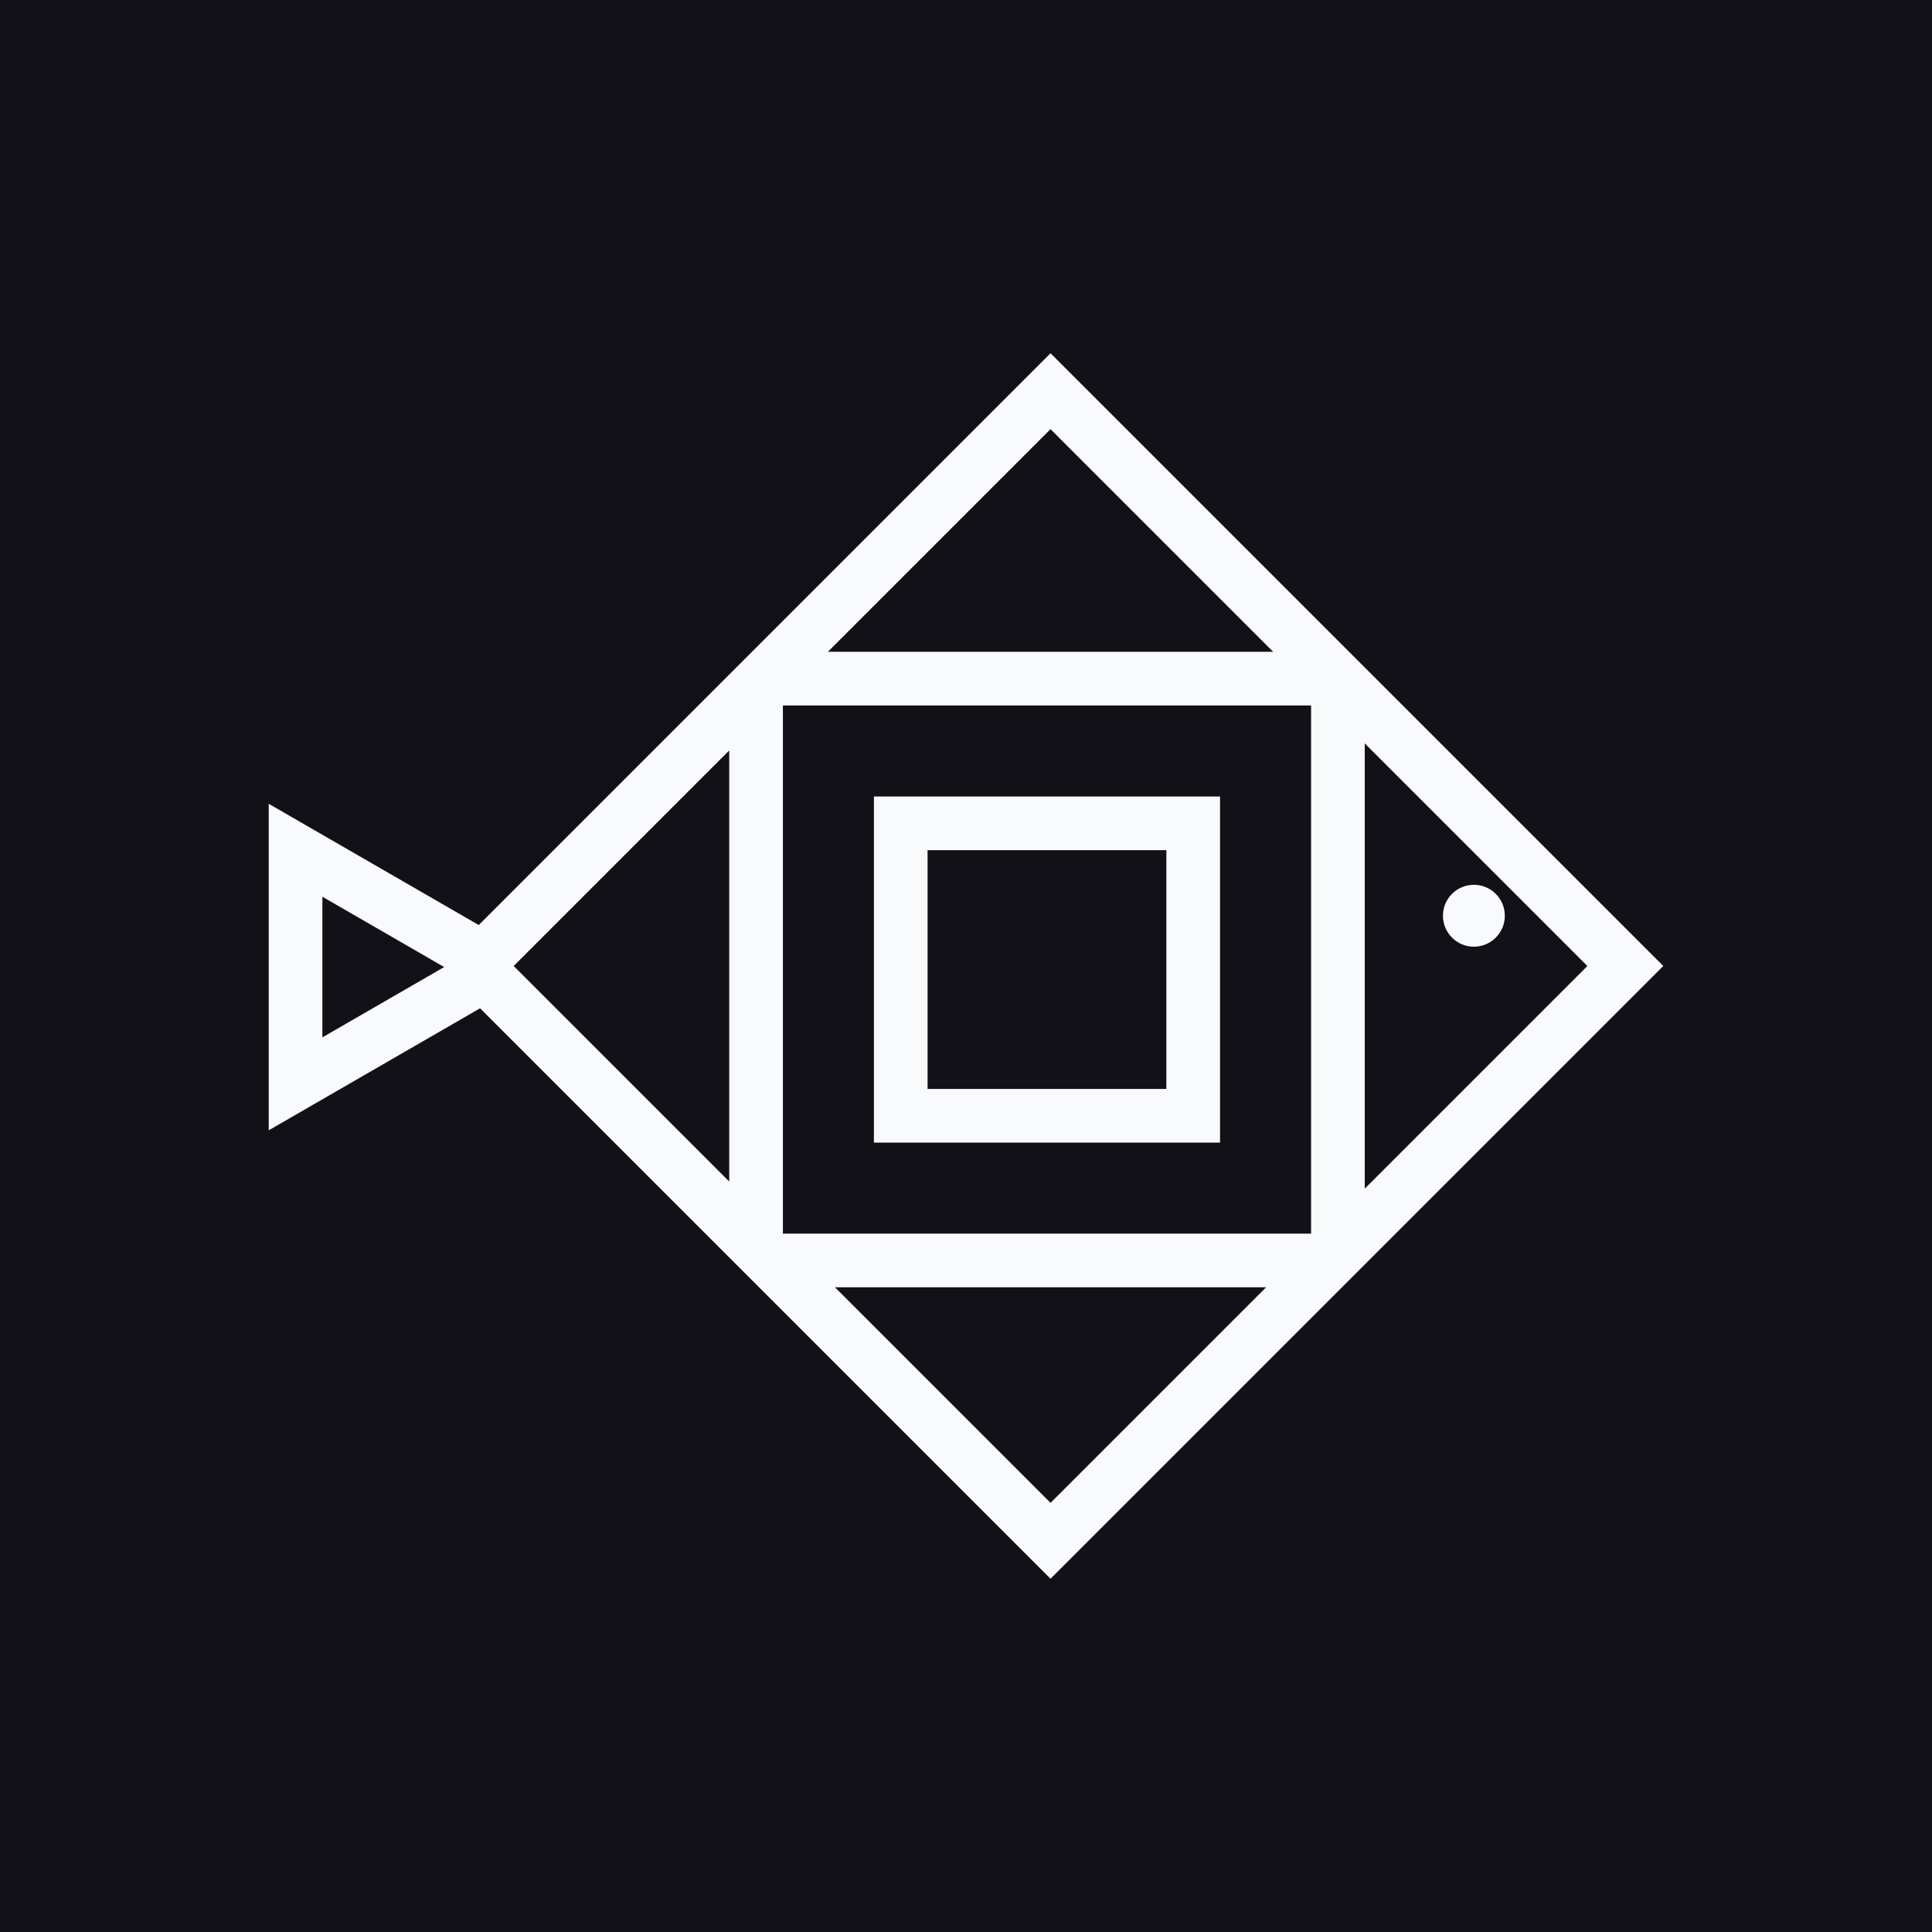 <?xml version="1.0" encoding="UTF-8"?>
<svg id="_Слой_1" data-name="Слой 1" xmlns="http://www.w3.org/2000/svg" viewBox="0 0 1080 1080">
  <defs>
    <style>
      .cls-1 {
        fill: #f8fafc;
      }

      .cls-1, .cls-2 {
        stroke-width: 0px;
      }

      .cls-2 {
        fill: #121117;
      }
    </style>
  </defs>
  <rect class="cls-2" x="-.5" y="-.5" width="1081" height="1081"/>
  <g>
    <path class="cls-1" d="m682.01,445.24h-193.49v193.49h193.49v-193.49Zm-30,163.49h-133.49v-133.49h133.49v133.49Z"/>
    <path class="cls-1" d="m758.52,368.73l-4.39-4.38-166.88-166.88-166.88,166.88-12.73,12.73-140.02,140.02-117.4-67.78v182.53l118.14-68.21,139.28,139.28,16.69,16.69h0l162.92,162.92,162.92-162.92,12.73-12.73,166.88-166.88-171.26-171.26Zm-512.12,172.95l-66.18,38.21v-78.61l65.44,37.78,2.64,1.52-1.9,1.1Zm161.24,118.81l-120.49-120.49,120.49-120.49v240.98Zm179.61-420.59l124.45,124.45h-248.9l124.45-124.45Zm0,600.2l-120.49-120.49h240.98l-120.49,120.49Zm145.65-150.49h-295.26v-295.26h295.26v295.26Zm30-274.06l124.45,124.45-124.45,124.45v-248.9Z"/>
    <path class="cls-1" d="m823.91,494.61c-9.55,0-17.3,7.75-17.3,17.3s7.75,17.3,17.3,17.3,17.3-7.75,17.3-17.3-7.75-17.3-17.3-17.3Z"/>
  </g>
</svg>